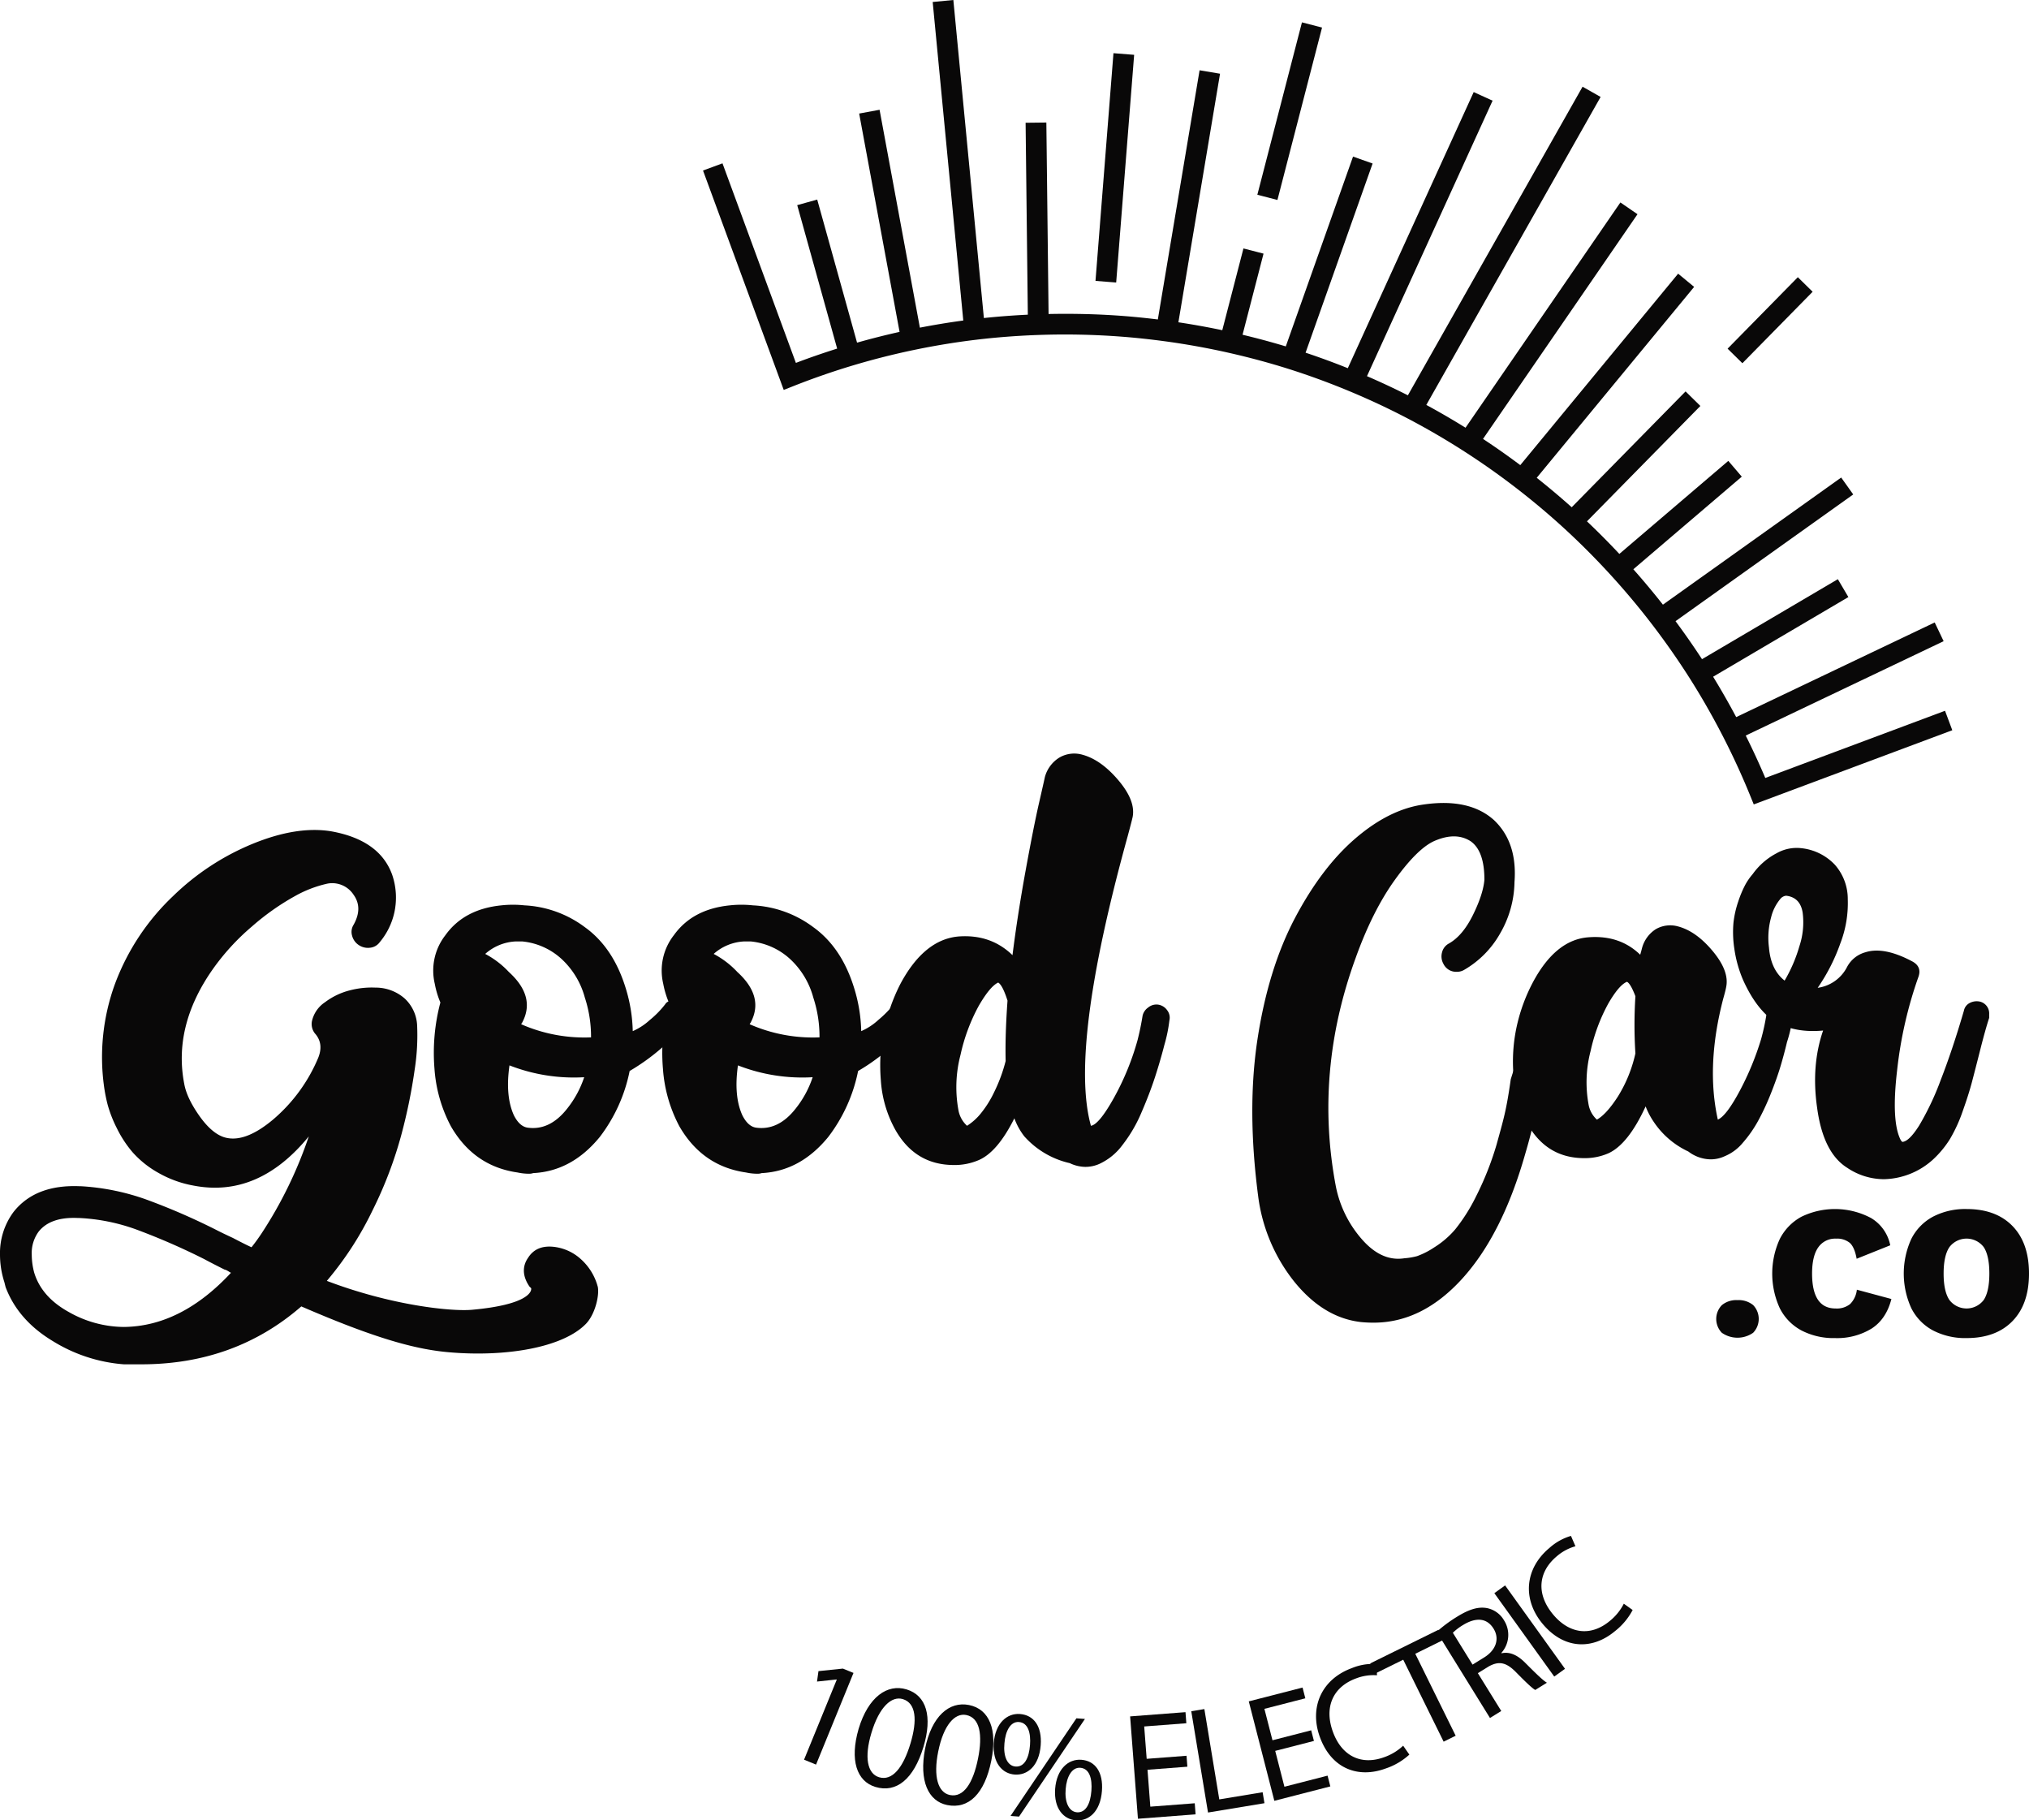 <svg xmlns="http://www.w3.org/2000/svg" width="684.425" height="613.916" viewBox="0 0 684.425 613.916">
  <g id="Group_23" data-name="Group 23" transform="translate(-99.51 -94.427)">
    <g id="Electric">
      <g id="Group_2" data-name="Group 2">
        <g id="Group_1" data-name="Group 1">
          <path id="Path_1" data-name="Path 1" d="M381.774,660.868l-.1-.04-6.568.7.492-3.518,8.241-.851,3.574,1.46-12.631,30.917-4.049-1.655Z" fill="#090808"/>
          <path id="Path_2" data-name="Path 2" d="M411.015,683.553c-3.281,10.871-9.134,15.655-16.229,13.512-6.258-1.889-8.729-9.02-5.636-19.627,3.237-10.723,9.65-15.227,16.155-13.265C412.056,666.21,414.088,673.372,411.015,683.553ZM393.472,678.8c-2.509,8.312-1.372,13.809,2.57,15,4.435,1.338,8.113-3.188,10.578-11.353,2.375-7.87,1.914-13.645-2.571-15C400.255,666.3,396.1,670.089,393.472,678.8Z" fill="#090808"/>
          <path id="Path_3" data-name="Path 3" d="M433.9,688.2c-2.243,11.13-7.617,16.44-14.883,14.976-6.406-1.291-9.538-8.159-7.457-19.007,2.213-10.98,8.172-16.069,14.831-14.726C433.306,670.839,436,677.776,433.9,688.2Zm-17.91-3.086c-1.716,8.511-.066,13.875,3.97,14.688,4.541.915,7.776-3.935,9.459-12.3,1.624-8.058.622-13.763-3.97-14.689C421.567,672.037,417.789,676.2,415.993,685.116Z" fill="#090808"/>
          <path id="Path_4" data-name="Path 4" d="M450.563,683c-.535,7.017-4.495,10.219-8.8,9.892-4.156-.316-7.495-3.919-7.035-10.632.507-6.66,4.435-10.123,8.848-9.787C448.241,672.825,451.046,676.643,450.563,683Zm-12.236-.621c-.427,4.244.919,7.592,3.74,7.806,2.977.227,4.553-2.848,4.888-7.254.307-4.047-.616-7.516-3.744-7.755C440.388,674.958,438.647,678.174,438.327,682.375Zm2.058,24.474,22.222-32.932,2.874.218-22.222,32.932Zm30.832-8.424c-.533,7.019-4.493,10.22-8.753,9.9-4.156-.316-7.494-3.919-7.038-10.581.511-6.711,4.439-10.173,8.852-9.837C468.948,688.257,471.7,692.074,471.217,698.425Zm-12.234-.621c-.376,4.247,1.021,7.6,3.791,7.811,2.977.226,4.553-2.849,4.888-7.254.307-4.047-.615-7.517-3.745-7.756C461.1,690.391,459.3,693.6,458.983,697.8Z" fill="#090808"/>
          <path id="Path_5" data-name="Path 5" d="M500.036,690.247l-13.447,1.028.951,12.446,14.986-1.145.284,3.739L483.361,707.8l-2.637-34.522,18.681-1.428.284,3.738-14.215,1.087.834,10.911,13.446-1.028Z" fill="#090808"/>
          <path id="Path_6" data-name="Path 6" d="M501.35,671.538l4.418-.73,5.034,30.463,14.623-2.418.612,3.7L507,705.7Z" fill="#090808"/>
          <path id="Path_7" data-name="Path 7" d="M542.725,681.555l-13.058,3.357L532.774,697l14.554-3.741.933,3.631-18.889,4.856-8.62-33.534,18.141-4.663.933,3.631-13.806,3.549,2.726,10.6,13.057-3.358Z" fill="#090808"/>
          <path id="Path_8" data-name="Path 8" d="M574.914,686.165a22.269,22.269,0,0,1-8.034,4.7c-9.181,3.367-18.214.111-22.124-10.551-3.731-10.179.649-19.611,10.748-23.315a18.6,18.6,0,0,1,8.261-1.388l.241,3.8a16.326,16.326,0,0,0-7.067,1.059c-7.634,2.8-10.921,9.534-7.79,18.073,2.919,7.96,9.384,11.389,17.309,8.484a17.978,17.978,0,0,0,6.366-3.867Z" fill="#090808"/>
          <path id="Path_9" data-name="Path 9" d="M572.849,654.161l-9.464,4.664-1.679-3.409,23.035-11.355,1.681,3.409-9.51,4.688L590.54,679.8l-4.062,2Z" fill="#090808"/>
          <path id="Path_10" data-name="Path 10" d="M584.134,644.764a46.725,46.725,0,0,1,6.929-5.134c4.07-2.52,7.155-3.4,10.021-2.878a8.607,8.607,0,0,1,5.78,4.156,9.1,9.1,0,0,1-.909,10.953l.081.131c2.762-.622,5.416.636,8.008,3.26,3.5,3.51,5.961,5.916,7.276,6.672l-3.939,2.439c-.995-.532-3.219-2.66-6.321-5.815-3.388-3.521-5.91-4.075-9.448-2.066l-3.589,2.221,7.893,12.756-3.807,2.356Zm12.105,11.055,3.895-2.411c4.071-2.519,5.273-6.344,3.192-9.707-2.352-3.8-6.135-3.755-10.189-1.307a18.434,18.434,0,0,0-3.547,2.679Z" fill="#090808"/>
          <path id="Path_11" data-name="Path 11" d="M607.214,629.107l20.207,28.125-3.634,2.613L603.58,631.72Z" fill="#090808"/>
          <path id="Path_12" data-name="Path 12" d="M650.239,637.4a22.267,22.267,0,0,1-5.976,7.136c-7.5,6.269-17.1,6.257-24.382-2.456-6.949-8.32-6.01-18.676,2.243-25.572a18.62,18.62,0,0,1,7.306-4.1l1.509,3.492a16.344,16.344,0,0,0-6.293,3.385c-6.239,5.213-7.059,12.659-1.229,19.639,5.433,6.5,12.676,7.548,19.152,2.136a17.949,17.949,0,0,0,4.686-5.789Z" fill="#090808"/>
        </g>
      </g>
    </g>
    <g id="Company">
      <g id="Group_3" data-name="Group 3">
        <path id="Path_13" data-name="Path 13" d="M690.88,534.558a6.726,6.726,0,0,1,0,9.345,9.211,9.211,0,0,1-10.561,0,6.688,6.688,0,0,1,0-9.312,7.624,7.624,0,0,1,5.281-1.7A7.726,7.726,0,0,1,690.88,534.558Z" fill="#090808"/>
        <path id="Path_14" data-name="Path 14" d="M730.827,542.494a22.265,22.265,0,0,1-12.319,3.2,23.541,23.541,0,0,1-11.3-2.561,17.355,17.355,0,0,1-7.328-7.488,27.986,27.986,0,0,1,0-23.391,17.644,17.644,0,0,1,7.3-7.489,25.936,25.936,0,0,1,23.488.449,13.816,13.816,0,0,1,6.464,9.184L725.8,518.943q-.705-3.9-2.3-5.345a6.769,6.769,0,0,0-4.673-1.44,6.879,6.879,0,0,0-5.983,2.944q-2.082,2.946-2.08,8.832,0,11.776,7.935,11.776a7.153,7.153,0,0,0,4.9-1.5,8.093,8.093,0,0,0,2.271-4.832l11.649,3.136Q735.786,539.295,730.827,542.494Z" fill="#090808"/>
        <path id="Path_15" data-name="Path 15" d="M778.366,507.9q5.569,5.727,5.569,16.031t-5.569,16.032q-5.568,5.728-15.487,5.729a23.541,23.541,0,0,1-11.3-2.561,17.355,17.355,0,0,1-7.328-7.488,28.061,28.061,0,0,1,0-23.424,17.363,17.363,0,0,1,7.328-7.487,23.542,23.542,0,0,1,11.3-2.561Q772.8,502.174,778.366,507.9Zm-21.311,7.167q-1.92,2.913-1.92,8.864t1.92,8.865a7.273,7.273,0,0,0,11.616.031q1.887-2.88,1.888-8.9t-1.888-8.9a7.272,7.272,0,0,0-11.616.032Z" fill="#090808"/>
      </g>
    </g>
    <g id="Good_Car" data-name="Good Car">
      <g id="Group_7" data-name="Group 7">
        <g id="Group_4" data-name="Group 4">
          <path id="Path_16" data-name="Path 16" d="M612.56,447.874a3.728,3.728,0,0,1,3.4-.842,5.1,5.1,0,0,1,3.451,2.029,4.489,4.489,0,0,1,.913,3.755v.406a185.085,185.085,0,0,1-6.292,30.24q-7.711,27.2-21.209,42.113t-29.936,14.918q-2.232,0-4.262-.2-12.582-1.42-22.426-13.5a57.9,57.9,0,0,1-12.279-28.921q-3.856-29.429-.2-53.174T536.4,403.9q9.031-17.049,20.4-26.791t22.934-11.365q15.425-2.232,23.746,5.277,7.914,7.509,6.9,20.9a35.47,35.47,0,0,1-4.871,17.353,32.659,32.659,0,0,1-12.177,12.279,4.651,4.651,0,0,1-2.436.609,4.73,4.73,0,0,1-4.465-2.639,5.121,5.121,0,0,1-.507-3.856,4.626,4.626,0,0,1,2.334-3.044q4.668-2.639,8.118-9.641t3.856-11.873q0-9.741-4.668-12.989-5.073-3.247-12.38,0-5.684,2.639-13.192,13.091T556.8,417.5q-14,38.358-6.7,76.92a38.2,38.2,0,0,0,8.727,17.86q6.7,7.711,14.41,6.495a23.345,23.345,0,0,0,4.262-.711,26.777,26.777,0,0,0,5.784-2.943,30.281,30.281,0,0,0,7.1-6.088,59.982,59.982,0,0,0,7-11.061,102.914,102.914,0,0,0,6.9-17.353c2.436-8.8,3.352-11.681,4.841-22.234l2.522-7.993c.074-1.05.377-1.094.806-1.915Z" fill="#090808"/>
          <path id="Path_17" data-name="Path 17" d="M703.43,434.47a4.515,4.515,0,0,0-2.841-1.73,4.64,4.64,0,0,0-3.353.716,4.569,4.569,0,0,0-1.827,2.841,74.462,74.462,0,0,1-1.827,8.524,96.862,96.862,0,0,1-7.306,17.657q-4.465,8.322-7.306,9.539-4.059-18.266,1.826-40.794.811-2.841,1.015-4.059,1.014-5.277-4.562-11.974t-11.675-8.322a9.763,9.763,0,0,0-7.509.909,10.888,10.888,0,0,0-4.668,6.4q-.2.812-.609,2.232-6.9-6.7-17.454-5.885-11.163.811-18.875,15.424a58.724,58.724,0,0,0-5.277,14.41,55.632,55.632,0,0,0-1.111,16.942,38.458,38.458,0,0,0,4.562,15.937q6.493,11.771,19.28,11.771a19.782,19.782,0,0,0,8.119-1.623q6.7-3.045,12.583-15.831a25.19,25.19,0,0,0,2.638,5.074,28.532,28.532,0,0,0,11.772,10.148,12.685,12.685,0,0,0,7.509,2.638A11.147,11.147,0,0,0,681.2,484.4a15.792,15.792,0,0,0,6.195-4.571,41.352,41.352,0,0,0,5.171-7.4,82.793,82.793,0,0,0,4.262-9.133q2.029-5.074,3.247-9.133t2.232-8.321a42.567,42.567,0,0,0,1.827-8.118A3.7,3.7,0,0,0,703.43,434.47Zm-52.265,15.222a46.506,46.506,0,0,1-5.886,14.507q-3.856,5.986-7.1,7.818a8.994,8.994,0,0,1-2.841-5.277,41.464,41.464,0,0,1,.715-17.86,59.857,59.857,0,0,1,5.983-16.033q3.652-6.292,6.291-7.307,1.218.609,2.842,4.871A152.552,152.552,0,0,0,651.165,449.692Z" fill="#090808"/>
          <path id="Path_18" data-name="Path 18" d="M767.458,432.238a5.04,5.04,0,0,0-3.45.406,3.7,3.7,0,0,0-2.03,2.638q-3.855,13.192-7.809,23.34a93.266,93.266,0,0,1-7.306,15.425q-3.348,5.277-5.586,5.479-.2,0-.609-.608-3.248-6.293-1.218-23.543a139.493,139.493,0,0,1,7.1-31.255q1.42-3.654-2.03-5.48-9.539-5.075-15.83-3.045a9.99,9.99,0,0,0-6.089,4.871,13.117,13.117,0,0,1-9.945,7.1,63.23,63.23,0,0,0,7.616-14.922,37.752,37.752,0,0,0,2.532-14.913,17.444,17.444,0,0,0-4.359-11.674,18.138,18.138,0,0,0-11.269-5.577,13.734,13.734,0,0,0-8.417,1.72,23.042,23.042,0,0,0-8.022,7.007,20.59,20.59,0,0,0-2.532,3.653,36.5,36.5,0,0,0-2.339,5.577,33.651,33.651,0,0,0-1.624,7.21,36.548,36.548,0,0,0,.31,8.823,41.11,41.11,0,0,0,2.938,10.457q3.652,8.119,8.524,12.381a2.359,2.359,0,0,1,.609.406q6.9,5.277,17.86,4.262-4.059,11.77-2.03,25.978,2.03,15.222,10.148,20.3a22.245,22.245,0,0,0,12.38,3.856,25.364,25.364,0,0,0,16.643-6.7,33.481,33.481,0,0,0,5.682-6.9,51.056,51.056,0,0,0,4.263-9.336q2.03-5.684,3.15-9.945t2.842-11.066q1.725-6.8,2.938-10.447V436.5A4.1,4.1,0,0,0,767.458,432.238Zm-60.983-18.672a50.1,50.1,0,0,1-4.977,11.568q-4.668-3.652-5.277-11.162a25.946,25.946,0,0,1,.715-10.148,15.255,15.255,0,0,1,3.344-6.495,2.976,2.976,0,0,1,1.624-.811h.2q4.668.607,5.479,5.682A25.53,25.53,0,0,1,706.475,413.566Z" fill="#090808"/>
        </g>
        <g id="Group_6" data-name="Group 6">
          <g id="Group_5" data-name="Group 5">
            <path id="Path_19" data-name="Path 19" d="M297.184,540.86c-7.84,8.12-27.31,11.3-46.448,9.594-10.974-.98-24.386-4.522-49.586-15.442q-22.47,19.53-53.97,19.53H141.3a53.07,53.07,0,0,1-24.045-7.875Q105.6,539.632,101.4,528.5l-.42-1.68a30.327,30.327,0,0,1-1.47-9.24,23.285,23.285,0,0,1,4.62-14.49q7.35-9.24,22.26-8.61h.42a78.677,78.677,0,0,1,21.84,4.41,219.4,219.4,0,0,1,24.57,10.71q2.1,1.05,4.83,2.31,4.41,2.31,6.3,3.15,1.68-2.1,3.36-4.62a142.477,142.477,0,0,0,15.96-32.76q-17.01,20.79-38.85,16.59a37.086,37.086,0,0,1-12.075-4.41,33.316,33.316,0,0,1-8.5-6.825,38.434,38.434,0,0,1-5.355-8.19,42.6,42.6,0,0,1-3.045-7.77,54.412,54.412,0,0,1-1.26-6.4,72.08,72.08,0,0,1,3.675-34.335,78.437,78.437,0,0,1,19.635-29.715,84.428,84.428,0,0,1,26.88-17.64q14.91-6.09,26.46-4.2,16.38,2.94,20.58,14.7a23.744,23.744,0,0,1,.735,12.6,23.489,23.489,0,0,1-4.935,10.08,4.6,4.6,0,0,1-3.36,1.89,5.5,5.5,0,0,1-3.78-.945,5.355,5.355,0,0,1-2.205-3.15,4.5,4.5,0,0,1,.525-3.675q3.15-5.67,0-10.08a8.606,8.606,0,0,0-8.82-3.78,40.017,40.017,0,0,0-11.13,4.3,82.8,82.8,0,0,0-14.385,10.185,77.743,77.743,0,0,0-13.545,14.91q-13.02,18.9-9.24,38.22.84,4.62,4.935,10.5t8.295,7.35q6.93,2.31,16.7-5.88a55.357,55.357,0,0,0,15.225-20.79q1.89-4.62-.84-7.98a5.072,5.072,0,0,1-1.26-4.41,10.363,10.363,0,0,1,4.41-6.4,23.345,23.345,0,0,1,8.295-3.99,29.184,29.184,0,0,1,8.715-.945,14.831,14.831,0,0,1,9.87,3.675,13.205,13.205,0,0,1,4.2,9.135,75.5,75.5,0,0,1-.84,14.91,185.766,185.766,0,0,1-4.41,21.63,137.47,137.47,0,0,1-9.765,25.725A111.742,111.742,0,0,1,209.76,526.4c21.7,8.26,41.956,10.388,49.011,9.746,19.4-1.763,20.074-6.391,19.916-7.211-.037-.2-.41-.379-.613-.677-2.4-3.536-2.38-6.86-.42-9.66q2.94-4.62,9.45-3.57a16.289,16.289,0,0,1,8.4,4.095,19.054,19.054,0,0,1,5.67,9.345C301.707,531.381,300.264,537.64,297.184,540.86ZM141.3,541.942q19.32-.21,36.12-18.27a6.866,6.866,0,0,1-.735-.42,6.864,6.864,0,0,0-.735-.42,1.612,1.612,0,0,0-.63-.21q-4.62-2.31-6.93-3.57a226.648,226.648,0,0,0-22.89-9.975,65.4,65.4,0,0,0-19.32-3.885h-.42q-9.24-.42-13.23,4.62a12.222,12.222,0,0,0-2.31,7.77,23.6,23.6,0,0,0,.84,6.09q2.52,8.19,11.655,13.23a38.072,38.072,0,0,0,18.585,5.04Z" fill="#090808"/>
          </g>
          <path id="Path_20" data-name="Path 20" d="M330.8,433.356a4.572,4.572,0,0,0-2.83-1.57,4.708,4.708,0,0,0-2.981.38c-.089.04-.189.09-.279.14a2.369,2.369,0,0,0-.84.84,32.022,32.022,0,0,1-5.141,5.25,20.84,20.84,0,0,1-5.779,3.78,52.549,52.549,0,0,0-2.31-14.28q-4.2-13.86-13.86-20.79a36.968,36.968,0,0,0-20.37-7.35,36.035,36.035,0,0,0-7.77,0q-12.6,1.26-18.9,10.08a19.374,19.374,0,0,0-3.569,16.38,29.954,29.954,0,0,0,1.89,6.3,66.109,66.109,0,0,0-1.99,22.37,48.409,48.409,0,0,0,5.56,19.42q7.77,13.44,22.47,15.54a18.353,18.353,0,0,0,3.99.42,3.968,3.968,0,0,0,1.26-.21q13.02-.63,22.47-12.18a54.035,54.035,0,0,0,10.08-22.26,70.977,70.977,0,0,0,10.92-7.87,1.058,1.058,0,0,1,.12-.1,39.21,39.21,0,0,0,7.44-7.99Q332.477,435.666,330.8,433.356Zm-39.9,34.86q-5.881,7.56-13.44,6.51-2.73-.42-4.62-4.2-2.94-6.51-1.47-16.8a59.685,59.685,0,0,0,25.2,3.99A34.264,34.264,0,0,1,290.9,468.216Zm-15.54-28.35a.417.417,0,0,1,.11-.31l.1-.11q4.83-8.82-4.41-17.22a30.148,30.148,0,0,0-7.98-6.09,16.6,16.6,0,0,1,10.079-4.2h2.521a22.843,22.843,0,0,1,13.13,5.88,27.4,27.4,0,0,1,7.87,13.02,42.231,42.231,0,0,1,2.1,13.44A53.017,53.017,0,0,1,275.357,439.866Z" fill="#090808"/>
          <path id="Path_21" data-name="Path 21" d="M407.867,433.356a4.574,4.574,0,0,0-2.83-1.57,4.724,4.724,0,0,0-3.26.52,2.377,2.377,0,0,0-.84.84,17.466,17.466,0,0,1-1.26,1.53c-.01,0-.01,0-.01.01a37.068,37.068,0,0,1-3.87,3.71,20.856,20.856,0,0,1-5.78,3.78,52.549,52.549,0,0,0-2.31-14.28q-4.2-13.86-13.86-20.79a36.968,36.968,0,0,0-20.371-7.35,36.026,36.026,0,0,0-7.769,0q-12.6,1.26-18.9,10.08a19.371,19.371,0,0,0-3.571,16.38,30.342,30.342,0,0,0,1.75,5.95c.041.12.091.23.141.35a67.658,67.658,0,0,0-2.19,15.13,62.4,62.4,0,0,0,.2,7.24,48.41,48.41,0,0,0,5.56,19.42q7.77,13.44,22.47,15.54a18.346,18.346,0,0,0,3.99.42,3.968,3.968,0,0,0,1.26-.21q13.02-.63,22.47-12.18a54.035,54.035,0,0,0,10.08-22.26,65.628,65.628,0,0,0,7.539-5.11c1.131-.86,2.25-1.79,3.381-2.76a39.561,39.561,0,0,0,7.56-8.09Q409.547,435.666,407.867,433.356Zm-39.9,34.86q-5.88,7.56-13.44,6.51-2.73-.42-4.62-4.2-2.94-6.51-1.47-16.8a59.685,59.685,0,0,0,25.2,3.99A34.286,34.286,0,0,1,367.967,468.216Zm-15.54-28.35a.417.417,0,0,1,.11-.31l.1-.11q4.83-8.82-4.411-17.22a30.117,30.117,0,0,0-7.98-6.09,16.609,16.609,0,0,1,10.081-4.2h2.52a22.837,22.837,0,0,1,13.129,5.88,27.385,27.385,0,0,1,7.871,13.02,42.258,42.258,0,0,1,2.1,13.44A53.02,53.02,0,0,1,352.427,439.866Z" fill="#090808"/>
          <path id="Path_22" data-name="Path 22" d="M493.236,435.146a4.532,4.532,0,0,0-2.939-1.89,4.362,4.362,0,0,0-3.47.94,4.663,4.663,0,0,0-1.89,2.73q-.63,3.99-1.681,8.19a89.266,89.266,0,0,1-7.979,19.53q-5.04,9.03-7.771,9.45-7.349-26.25,12.391-97.65,1.47-5.46,1.68-6.51,1.05-5.46-4.831-12.39t-12.179-8.61a9.956,9.956,0,0,0-7.66.95,11.108,11.108,0,0,0-4.94,6.61q-.21,1.05-1.991,8.82t-4.519,22.79q-2.73,15.015-4.41,28.45-7.35-7.14-18.27-6.3-11.55,1.05-19.531,15.96a61.437,61.437,0,0,0-3.569,8.46c-.01,0-.01,0-.01.01q-1.08,3.21-1.88,6.65a53.692,53.692,0,0,0-1.281,9.17,63.848,63.848,0,0,0,.131,8.26,39.593,39.593,0,0,0,4.72,16.38q6.72,12.18,19.95,12.18a20.458,20.458,0,0,0,8.4-1.68q6.3-2.73,11.97-14.07a22.442,22.442,0,0,0,3.36,6.09,29.222,29.222,0,0,0,15.33,9.03,12.513,12.513,0,0,0,5.25,1.26,11.544,11.544,0,0,0,4.83-1.05,20.108,20.108,0,0,0,7.67-6.3,48.256,48.256,0,0,0,6.4-10.92q2.73-6.3,4.52-11.76t3.25-11.13a50.168,50.168,0,0,0,1.68-8.19A4.1,4.1,0,0,0,493.236,435.146Zm-54.5,17.11a53.326,53.326,0,0,1-3.879,10.5,35.483,35.483,0,0,1-4.73,7.46,19.423,19.423,0,0,1-4.41,3.88,9.309,9.309,0,0,1-2.94-5.46,42.9,42.9,0,0,1,.74-18.48,61.956,61.956,0,0,1,6.19-16.59q3.779-6.51,6.51-7.77,1.47.84,3.15,6.09Q438.527,443.436,438.736,452.256Z" fill="#090808"/>
        </g>
      </g>
    </g>
    <g id="Starburst">
      <g id="Group_8" data-name="Group 8">
        <rect id="Rectangle_1" data-name="Rectangle 1" width="60.059" height="7.001" transform="translate(523.639 160.11) rotate(-75.491)" fill="#090808"/>
        <rect id="Rectangle_2" data-name="Rectangle 2" width="33.8" height="7" transform="translate(682.264 212.018) rotate(-45.492)" fill="#090808"/>
        <path id="Path_23" data-name="Path 23" d="M755.611,334.138l-60.628,22.653c-2.041-4.816-4.255-9.6-6.6-14.3l66.757-31.822-3.012-6.319-66.959,31.919c-2.475-4.649-5.079-9.2-7.786-13.618l45.628-26.863-3.551-6.032-45.822,26.977c-2.82-4.319-5.808-8.607-8.935-12.817l59.946-42.739-4.064-5.7-60.134,42.872c-3.194-4.065-6.531-8.059-9.975-11.94l36.58-31.228-4.545-5.324-36.756,31.378c-3.56-3.8-7.214-7.475-10.925-10.989l38.257-38.912-4.992-4.908L629.679,265.5c-3.8-3.4-7.744-6.72-11.8-9.937l53.1-64.385-5.4-4.454-53.247,64.565c-4.094-3.067-8.3-6.024-12.568-8.84l52.107-75.779-5.768-3.966-52.238,75.97c-4.356-2.706-8.781-5.277-13.231-7.685l58.8-103.871-6.091-3.448L574.422,227.745c-4.492-2.268-9.108-4.428-13.8-6.457l42.367-92.91-6.369-2.9L554.154,218.6c-4.734-1.9-9.5-3.647-14.243-5.229l22.609-63.8-6.6-2.337L533.235,211.25c-4.759-1.436-9.639-2.751-14.587-3.93l7.08-27.353-6.777-1.754-7.138,27.574c-4.913-1.032-9.866-1.925-14.806-2.666l14.048-83.833-6.9-1.158-14.082,84.034c-3.78-.465-7.5-.846-11.105-1.13-8.462-.667-17.108-.887-25.751-.707l-.75-64.577-7,.081.752,64.723c-4.99.237-9.949.615-14.824,1.131l-10.3-107.258-6.969.669,10.319,107.425c-4.866.655-9.762,1.46-14.637,2.407l-13.6-73.481-6.883,1.275,13.63,73.635c-4.822,1.074-9.619,2.289-14.341,3.632l-13.44-48.255-6.744,1.877L381.9,211.993c-4.671,1.471-9.331,3.079-13.918,4.82l-24.76-67.3-6.57,2.417,27.228,74,3.335-1.319c6.537-2.587,13.257-4.92,19.975-6.934s13.614-3.764,20.532-5.209c6.959-1.452,14.007-2.613,20.946-3.449,6.912-.834,14.048-1.382,21.211-1.629a252.614,252.614,0,0,1,28.538.617c4.536.358,9.273.869,14.081,1.521,7.027.952,14.127,2.227,21.1,3.789,7.088,1.587,14.074,3.467,20.762,5.586,6.724,2.131,13.535,4.626,20.247,7.417l1.344-3.231-1.344,3.232c6.712,2.79,13.3,5.871,19.592,9.157,6.319,3.3,12.631,6.962,18.763,10.881h0c6.086,3.891,12.075,8.1,17.8,12.507,5.815,4.477,11.433,9.2,16.7,14.046l2.369-2.577-2.369,2.577c5.274,4.849,10.469,10.067,15.439,15.51h0c4.929,5.4,9.666,11.061,14.08,16.836h0c4.493,5.88,8.731,11.954,12.594,18.053s7.561,12.557,10.967,19.156c3.381,6.551,6.5,13.312,9.267,20.1l1.283,3.146L758.06,340.7Z" fill="#090808"/>
        <rect id="Rectangle_3" data-name="Rectangle 3" width="77.028" height="7" transform="translate(469.044 189.155) rotate(-85.487)" fill="#090808"/>
      </g>
    </g>
  </g>
</svg>
